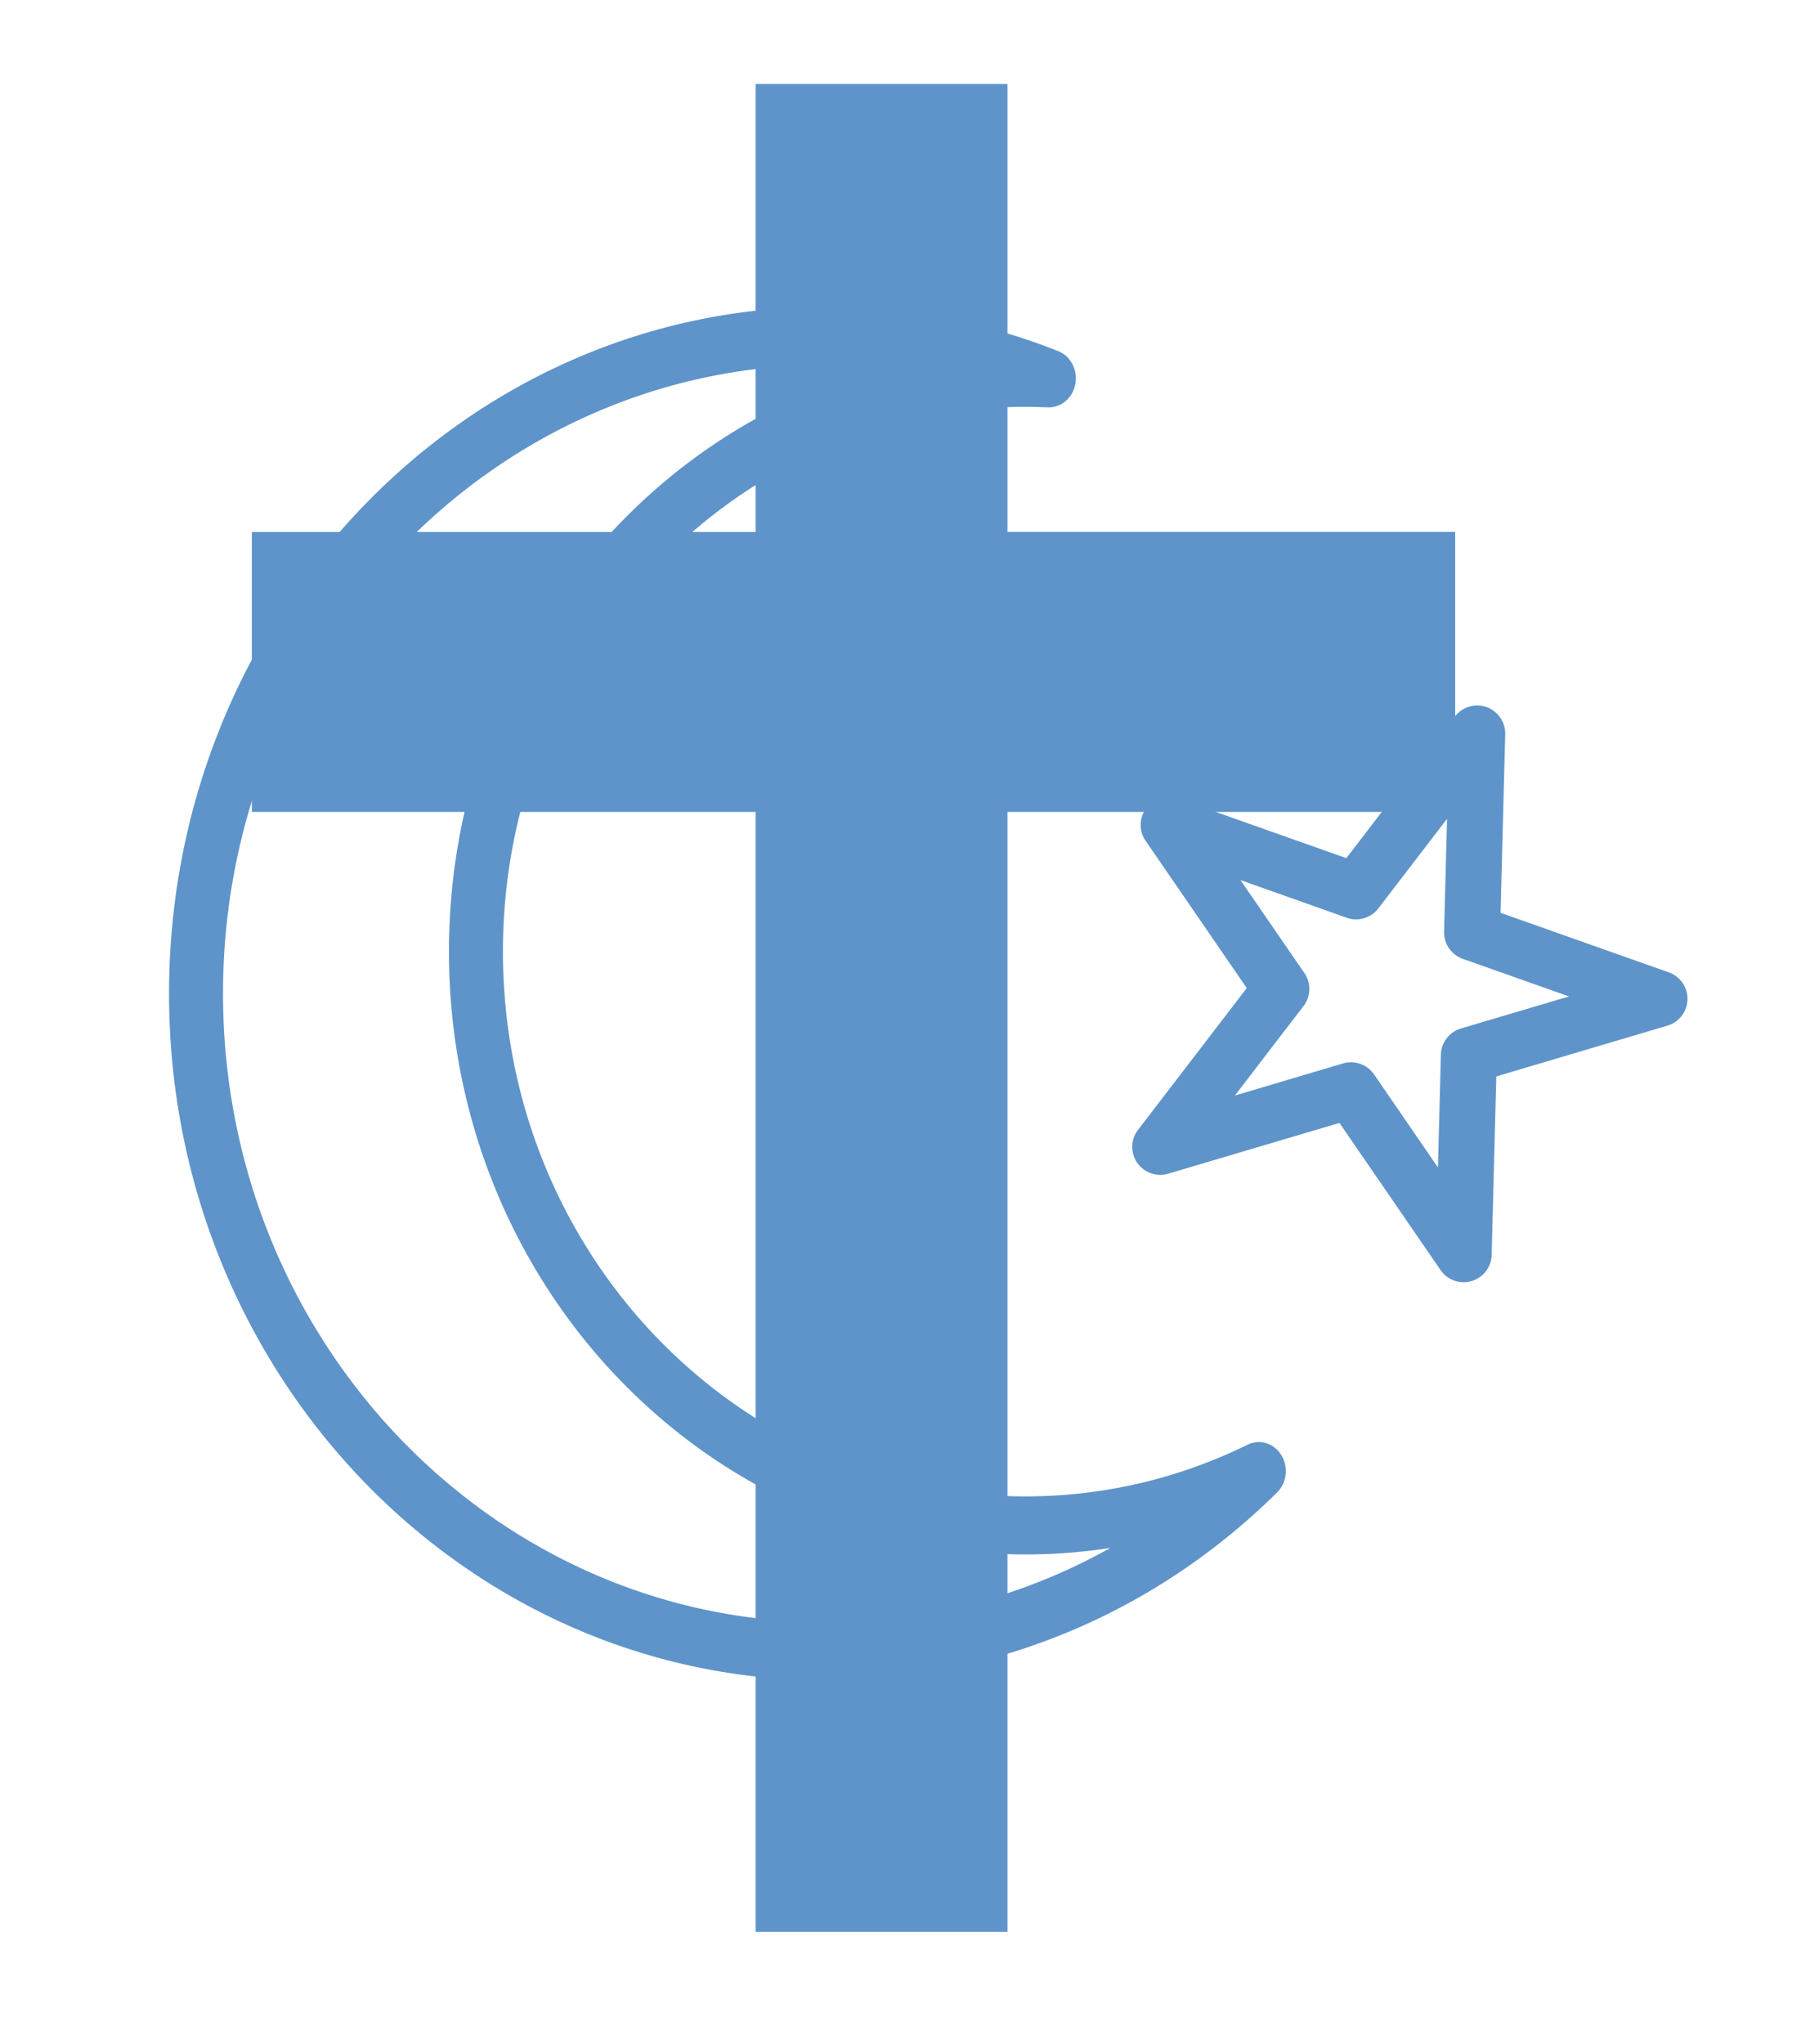 <?xml version="1.0" encoding="UTF-8"?>
<svg data-bbox="7 3 53.301 66" xmlns="http://www.w3.org/2000/svg" viewBox="0 0 65 73" fill-rule="evenodd" clip-rule="evenodd" stroke-linecap="round" stroke-linejoin="round" stroke-miterlimit="1.5" data-type="ugc">
    <g>
        <path d="M45.531 40.341C42.394 43.228 38.158 45 33.5 45 23.841 45 16 37.383 16 28s7.841-17 17.5-17c2.182 0 4.271.389 6.197 1.098a17.78 17.78 0 0 0-.653-.013c-8.426 0-15.266 6.645-15.266 14.83s6.84 14.83 15.266 14.83c2.319 0 4.518-.504 6.487-1.404Z" fill="none" stroke="#5e94ca" stroke-width="1.5" transform="matrix(1.286 0 0 1.382 -13.571 -3.206)"/>
        <path d="m52.787 26.198-.184 7.106 6.7 2.372-6.815 2.019-.185 7.106-4.027-5.857-6.815 2.02 4.327-5.64-4.028-5.858 6.7 2.372 4.327-5.64Z" fill="none"/>
        <path d="m53.787 26.224-.166 6.38 6.016 2.129c.397.142.664.52.664.942 0 .441-.292.832-.714.958l-6.118 1.815-.166 6.379a1.001 1.001 0 0 1-1.824.54l-3.615-5.258-6.118 1.813a1.003 1.003 0 0 1-1.288-.955c0-.222.074-.437.21-.612l3.884-5.063-3.615-5.26a1 1 0 0 1 1.157-1.51l6.016 2.13 3.884-5.063c.189-.246.483-.391.793-.391.549 0 1 .451 1 1v.026Zm-2.08 3.025-2.453 3.197c-.263.343-.72.479-1.127.335l-3.799-1.345 2.283 3.32a1 1 0 0 1-.03 1.176l-2.453 3.198 3.864-1.146c.416-.122.863.036 1.109.393l2.282 3.321.106-4.028c.01-.434.3-.811.715-.934l3.864-1.145-3.799-1.344a1.002 1.002 0 0 1-.666-.97l.105-4.028h-.001Z" fill="#5e94ca"/>
        <path d="M27 19V3h9v16h16v10H36v40h-9V29H9V19h18Z" fill="#5e94ca"/>
    </g>
</svg>
